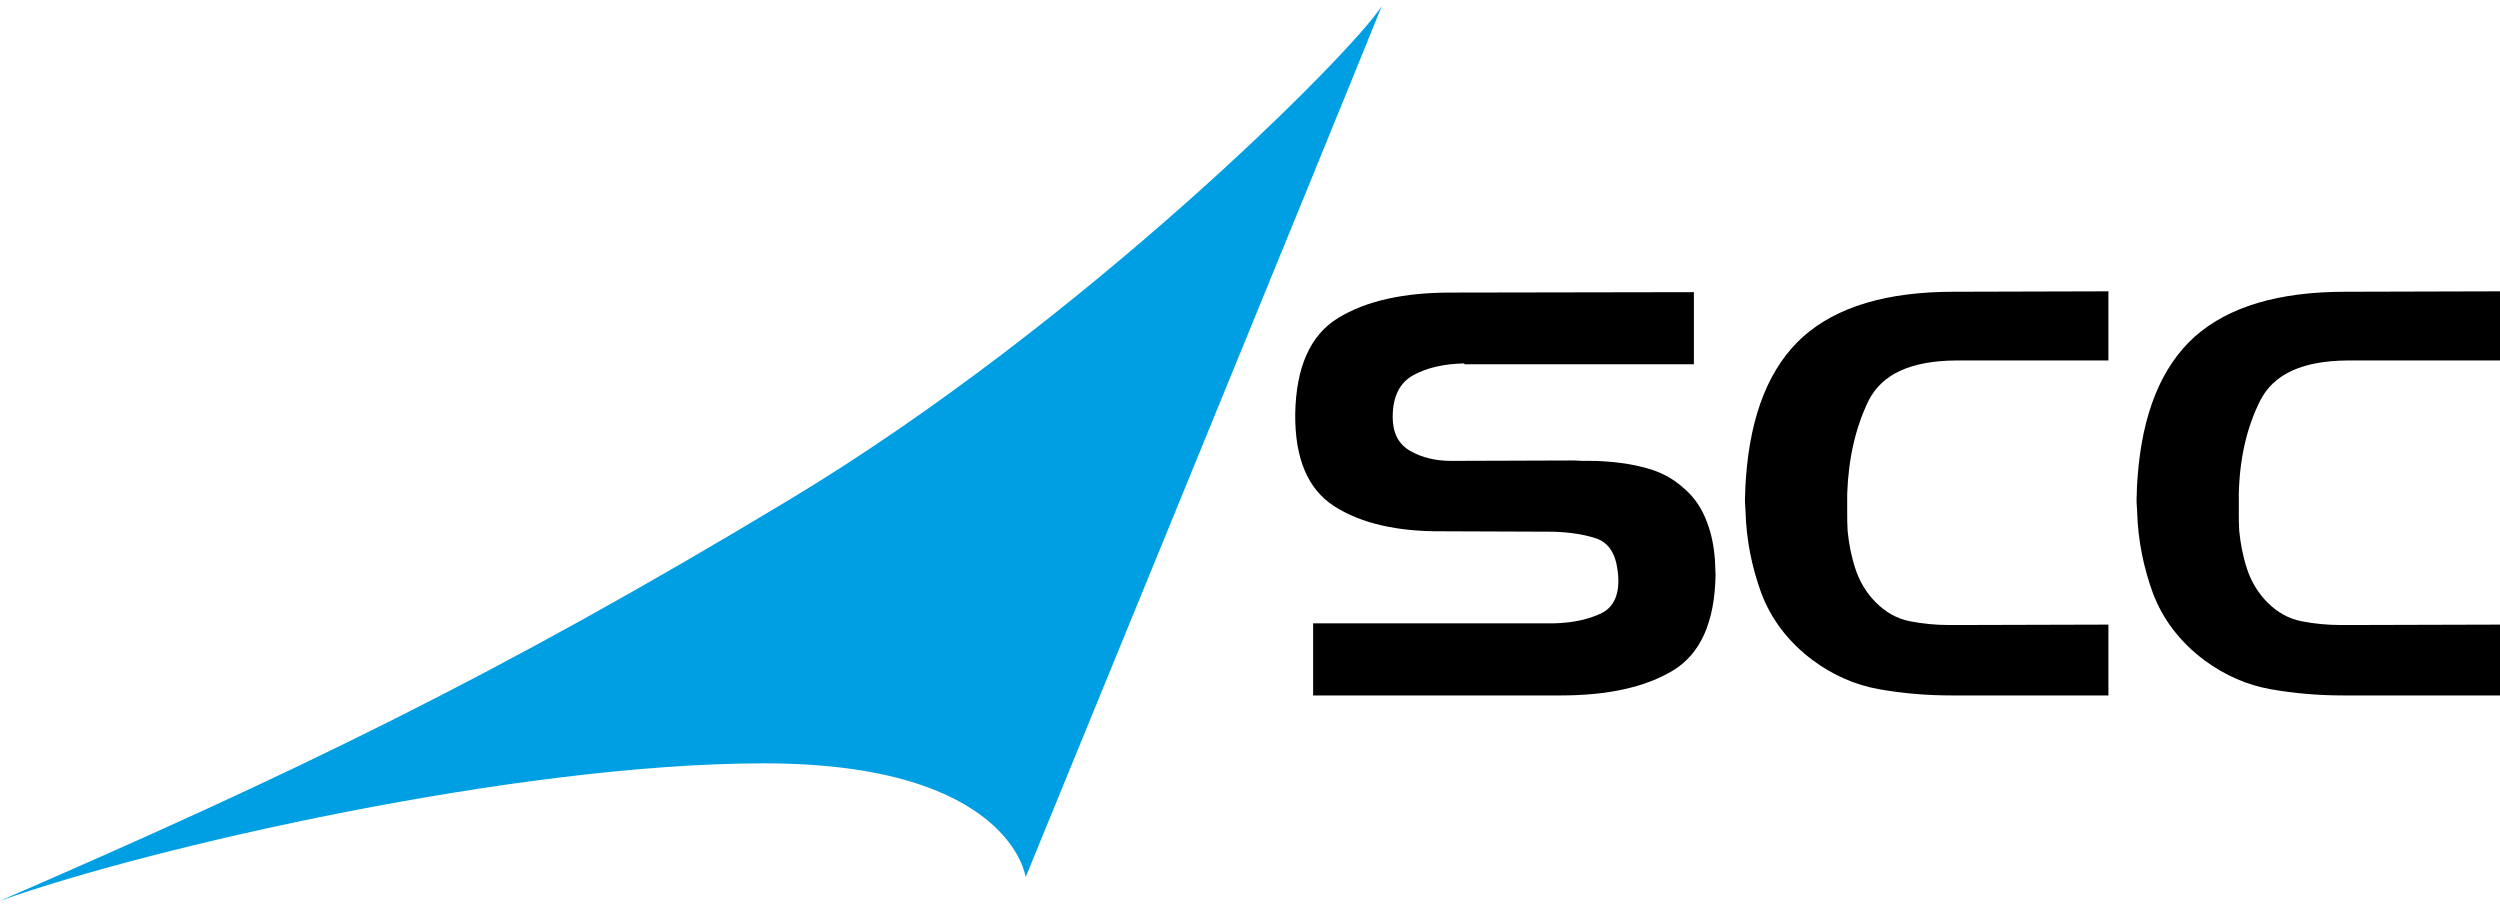 <svg width="184" height="67" viewBox="0 0 184 67" fill="none" xmlns="http://www.w3.org/2000/svg">
<path d="M107.776 26.747C106.304 26.777 105.047 27.053 104.035 27.605C103.024 28.157 102.502 29.169 102.502 30.702C102.502 31.867 102.932 32.695 103.79 33.185C104.649 33.676 105.661 33.921 106.795 33.921L115.871 33.891C116.208 33.921 116.545 33.921 116.913 33.921C117.281 33.921 117.649 33.921 118.017 33.952C119.09 34.013 120.133 34.166 121.145 34.443C122.187 34.718 123.076 35.178 123.873 35.884C124.609 36.497 125.131 37.233 125.499 38.091C125.866 38.95 126.081 39.839 126.173 40.728C126.204 41.004 126.234 41.28 126.234 41.525C126.234 41.801 126.265 42.047 126.265 42.322C126.204 45.787 125.161 48.117 123.138 49.344C121.114 50.571 118.354 51.184 114.89 51.184H96.646V45.879H113.786C115.288 45.91 116.607 45.695 117.711 45.205C118.814 44.745 119.274 43.672 119.06 42.016C118.906 40.728 118.385 39.931 117.465 39.624C116.545 39.318 115.472 39.164 114.246 39.134L106.182 39.103C102.84 39.134 100.172 38.52 98.21 37.263C96.248 36.006 95.297 33.737 95.328 30.456C95.389 27.022 96.431 24.662 98.486 23.404C100.54 22.147 103.3 21.534 106.764 21.534L124.671 21.503V26.808H107.776V26.747ZM137.518 29.506C138.499 27.544 140.615 26.562 143.926 26.532H155.179V21.442L143.803 21.473C138.867 21.473 135.188 22.576 132.704 24.784C130.251 26.992 128.841 30.456 128.503 35.148C128.473 35.577 128.442 35.976 128.442 36.405C128.411 36.803 128.442 37.233 128.473 37.693C128.534 39.747 128.933 41.74 129.638 43.672C130.374 45.603 131.631 47.259 133.44 48.608C134.942 49.712 136.567 50.417 138.284 50.724C140.001 51.03 141.78 51.184 143.62 51.184H155.179V45.971L143.926 46.002H143.711H143.497C142.485 46.002 141.535 45.91 140.584 45.726C139.634 45.542 138.806 45.082 138.07 44.346C137.365 43.641 136.874 42.813 136.567 41.893C136.261 40.973 136.077 40.023 135.985 39.072C135.954 38.612 135.954 38.153 135.954 37.693V36.343C136.046 33.737 136.567 31.468 137.518 29.506ZM166.34 29.506C167.321 27.544 169.437 26.562 172.748 26.532H184.001V21.442L172.625 21.473C167.689 21.473 164.009 22.576 161.526 24.784C159.073 26.992 157.662 30.456 157.325 35.148C157.295 35.577 157.264 35.976 157.264 36.405C157.233 36.803 157.264 37.233 157.295 37.693C157.356 39.747 157.754 41.74 158.46 43.672C159.196 45.603 160.453 47.259 162.262 48.608C163.764 49.712 165.389 50.417 167.106 50.724C168.823 51.03 170.602 51.184 172.441 51.184H184.001V45.971L172.748 46.002H172.533H172.319C171.307 46.002 170.356 45.91 169.406 45.726C168.455 45.542 167.627 45.082 166.892 44.346C166.186 43.641 165.696 42.813 165.389 41.893C165.083 40.973 164.899 40.023 164.807 39.072C164.776 38.612 164.776 38.153 164.776 37.693V36.343C164.837 33.737 165.359 31.468 166.34 29.506Z" fill="black"/>
<path d="M75.489 64.552C75.489 64.552 74.385 56.182 56.233 56.182C38.082 56.182 11.069 62.345 0 66.3C21.494 56.979 36.487 49.804 58.104 36.773C79.751 23.742 99.466 3.934 101.704 0.439C97.626 10.527 75.489 64.552 75.489 64.552Z" fill="#009FE3"/>
</svg>
